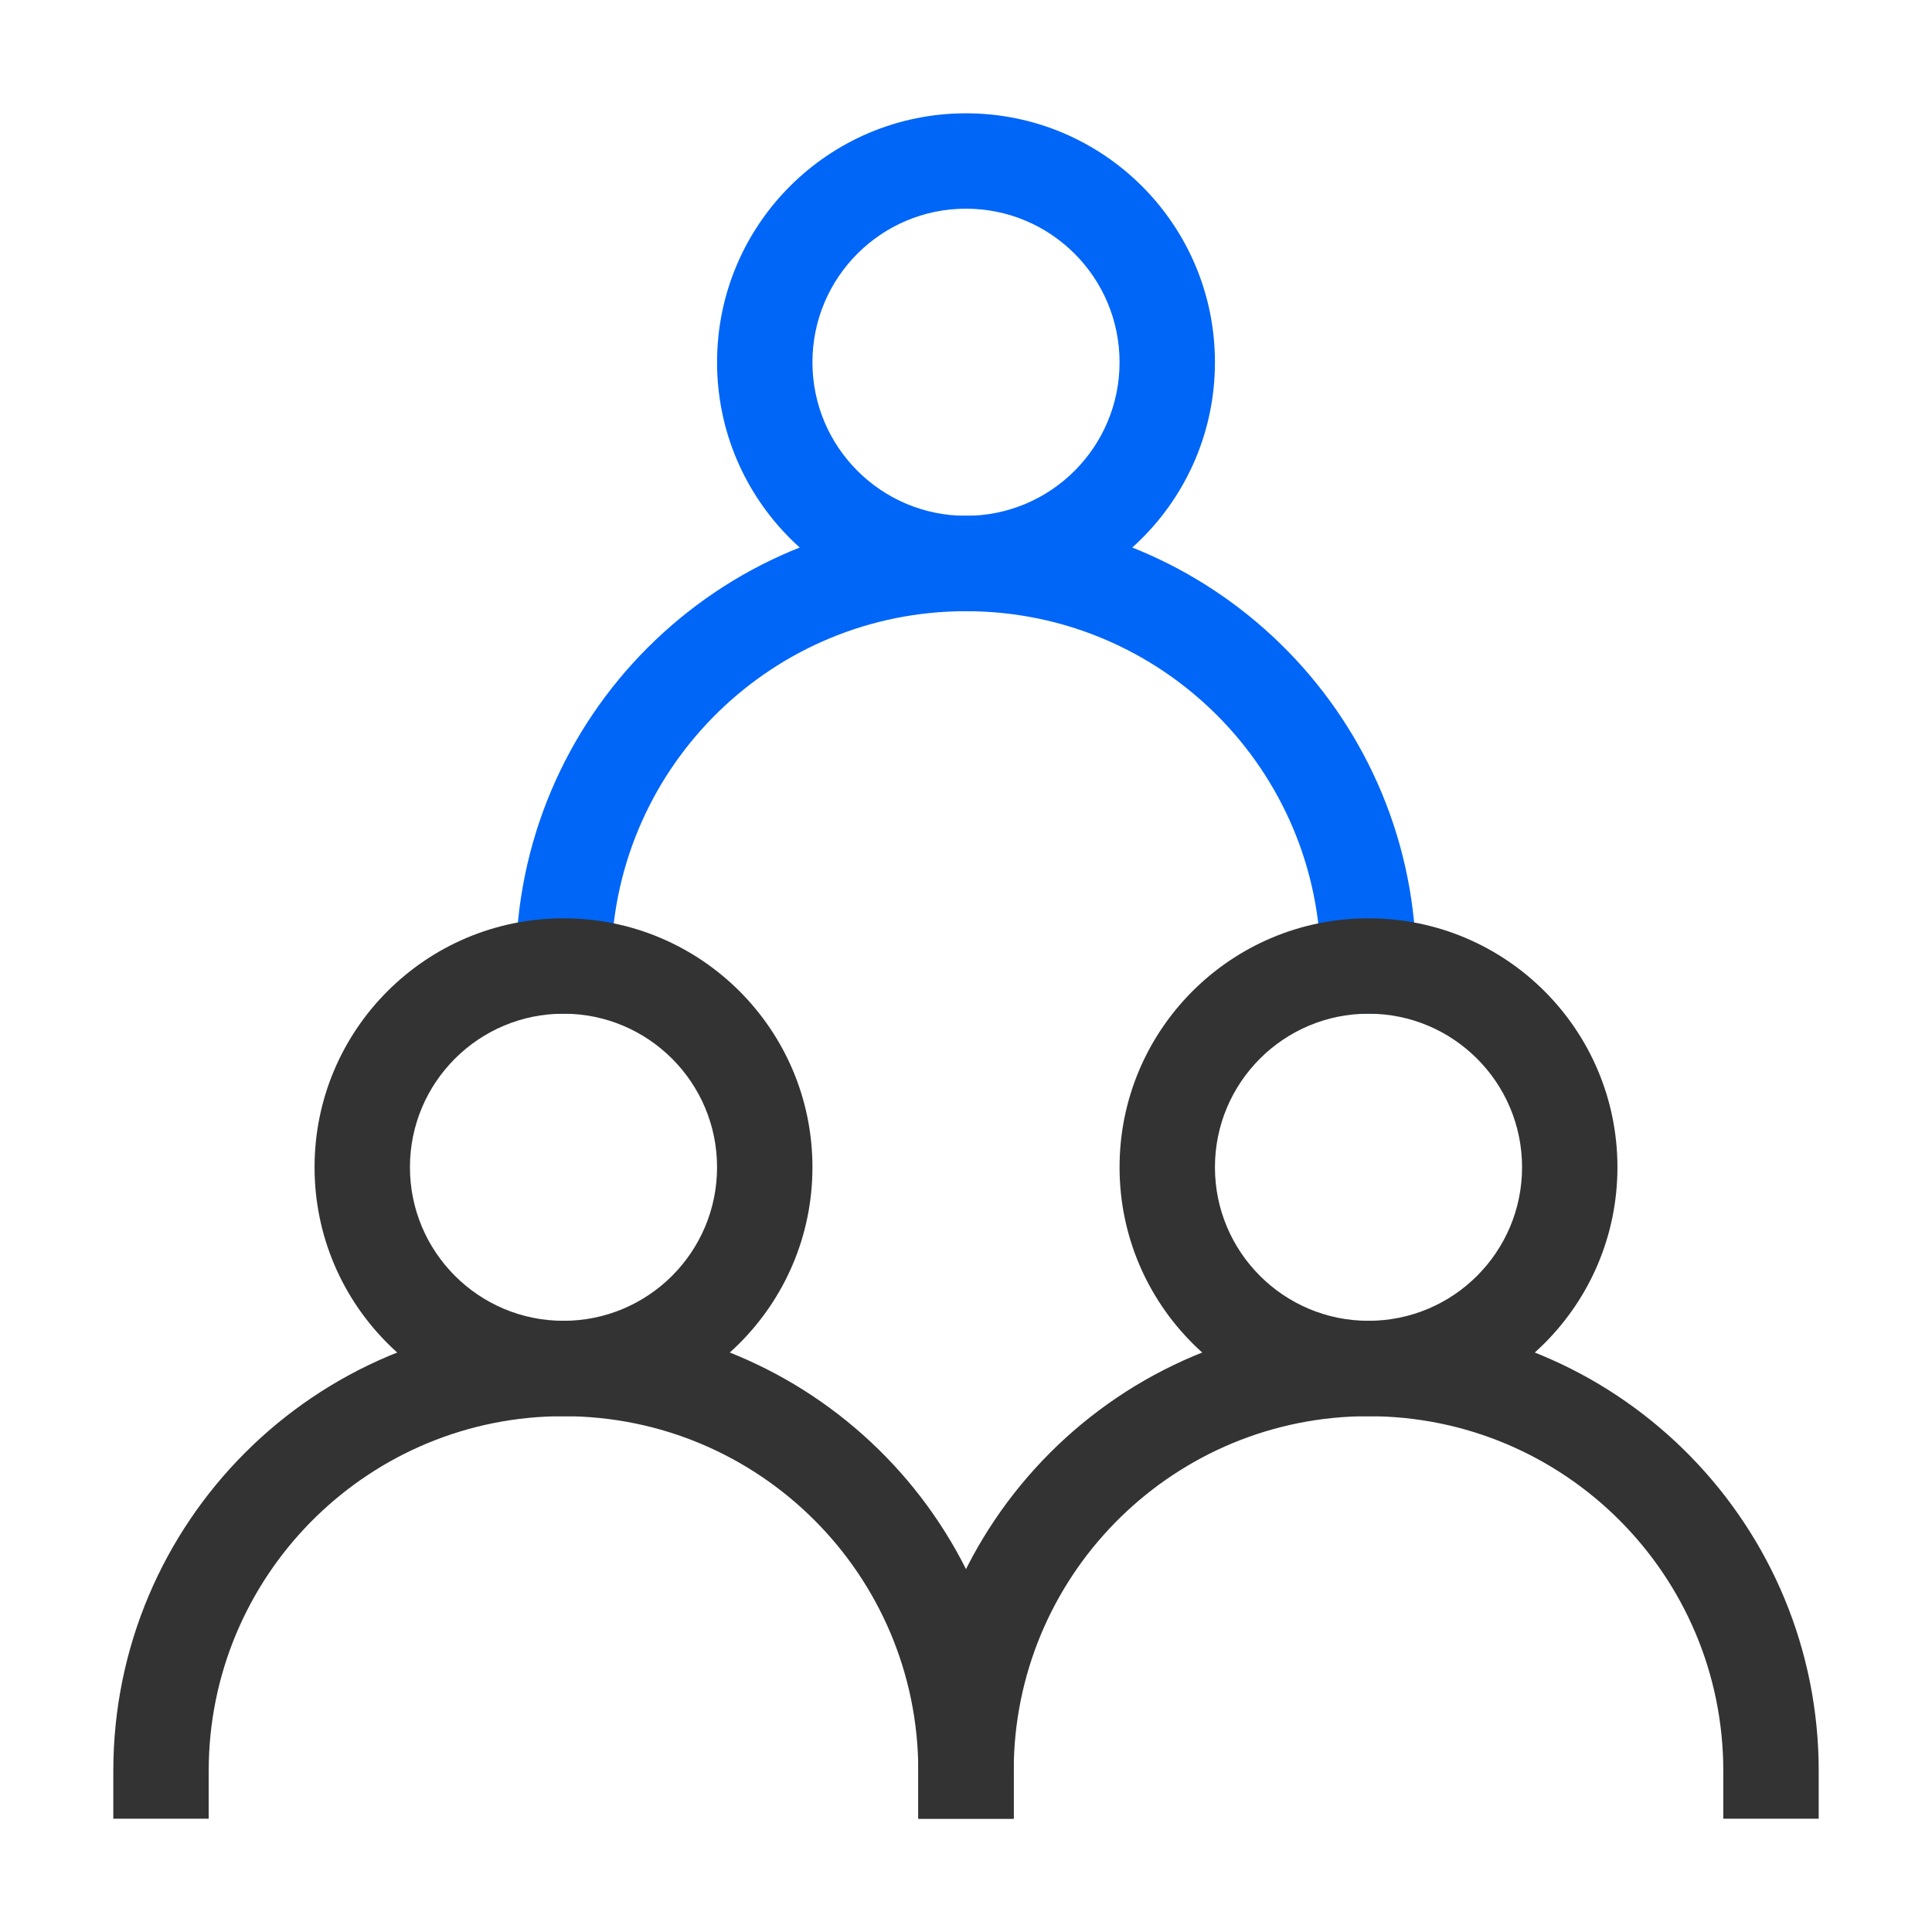 <?xml version="1.0" encoding="UTF-8"?>
<svg width="54px" height="54px" viewBox="0 0 54 54" version="1.1" xmlns="http://www.w3.org/2000/svg" xmlns:xlink="http://www.w3.org/1999/xlink">
    <!-- Generator: Sketch 63.1 (92452) - https://sketch.com -->
    <title>观众系统 2</title>
    <desc>Created with Sketch.</desc>
    <g id="页面1" stroke="none" stroke-width="1" fill="none" fill-rule="evenodd">
        <g id="EOMS介绍-01" transform="translate(-924, -717)" fill-rule="nonzero">
            <g id="编组-6" transform="translate(0, 474)">
                <g id="编组-2" transform="translate(911, 230)">
                    <g id="观众系统-2" transform="translate(13, 13)">
                        <g id="-mockplus-">
                            <g id="观众系统">
                                <g>
                                    <rect id="矩形" fill-opacity="0.01" fill="#FFFFFF" opacity="0" x="0" y="0" width="54" height="54"></rect>
                                    <path d="M27,14.417 C33.847,14.417 39.417,19.886 39.58,26.694 L39.583,27 L39.583,28.333 L36.917,28.333 L36.917,27 C36.917,21.523 32.477,17.083 27,17.083 C21.616,17.083 17.234,21.374 17.087,26.722 L17.083,27 L17.083,28.333 L14.417,28.333 L14.417,27 C14.417,20.05 20.05,14.417 27,14.417 Z" id="路径" fill="#0066F8"></path>
                                    <path d="M15.75,25.667 C11.907,25.667 8.792,28.782 8.792,32.625 C8.792,36.468 11.907,39.583 15.75,39.583 C19.593,39.583 22.708,36.468 22.708,32.625 C22.708,28.782 19.593,25.667 15.75,25.667 Z M15.75,28.333 C18.12,28.333 20.042,30.255 20.042,32.625 C20.042,34.995 18.12,36.917 15.75,36.917 C13.38,36.917 11.458,34.995 11.458,32.625 C11.458,30.255 13.38,28.333 15.75,28.333 Z" id="椭圆形" fill="#333333"></path>
                                    <path d="M38.25,25.667 C34.407,25.667 31.292,28.782 31.292,32.625 C31.292,36.468 34.407,39.583 38.25,39.583 C42.093,39.583 45.208,36.468 45.208,32.625 C45.208,28.782 42.093,25.667 38.25,25.667 Z M38.25,28.333 C40.62,28.333 42.542,30.255 42.542,32.625 C42.542,34.995 40.62,36.917 38.25,36.917 C35.88,36.917 33.958,34.995 33.958,32.625 C33.958,30.255 35.88,28.333 38.25,28.333 Z" id="椭圆形" fill="#333333"></path>
                                    <path d="M27,3.167 C23.157,3.167 20.042,6.282 20.042,10.125 C20.042,13.968 23.157,17.083 27,17.083 C30.843,17.083 33.958,13.968 33.958,10.125 C33.958,6.282 30.843,3.167 27,3.167 Z M27,5.833 C29.37,5.833 31.292,7.755 31.292,10.125 C31.292,12.495 29.37,14.417 27,14.417 C24.63,14.417 22.708,12.495 22.708,10.125 C22.708,7.755 24.63,5.833 27,5.833 Z" id="椭圆形" fill="#0066F8"></path>
                                    <path d="M15.75,36.917 C22.597,36.917 28.167,42.386 28.33,49.194 L28.333,49.5 L28.333,50.833 L25.667,50.833 L25.667,49.5 C25.667,44.023 21.227,39.583 15.75,39.583 C10.366,39.583 5.984,43.874 5.837,49.222 L5.833,49.5 L5.833,50.833 L3.167,50.833 L3.167,49.5 C3.167,42.55 8.8,36.917 15.75,36.917 Z" id="路径" fill="#333333"></path>
                                    <path d="M38.25,36.917 C45.097,36.917 50.667,42.386 50.83,49.194 L50.833,49.5 L50.833,50.833 L48.167,50.833 L48.167,49.5 C48.167,44.023 43.727,39.583 38.25,39.583 C32.866,39.583 28.484,43.874 28.337,49.222 L28.333,49.5 L28.333,50.833 L25.667,50.833 L25.667,49.5 C25.667,42.55 31.3,36.917 38.25,36.917 Z" id="路径" fill="#333333"></path>
                                </g>
                            </g>
                        </g>
                    </g>
                </g>
            </g>
        </g>
    </g>
</svg>